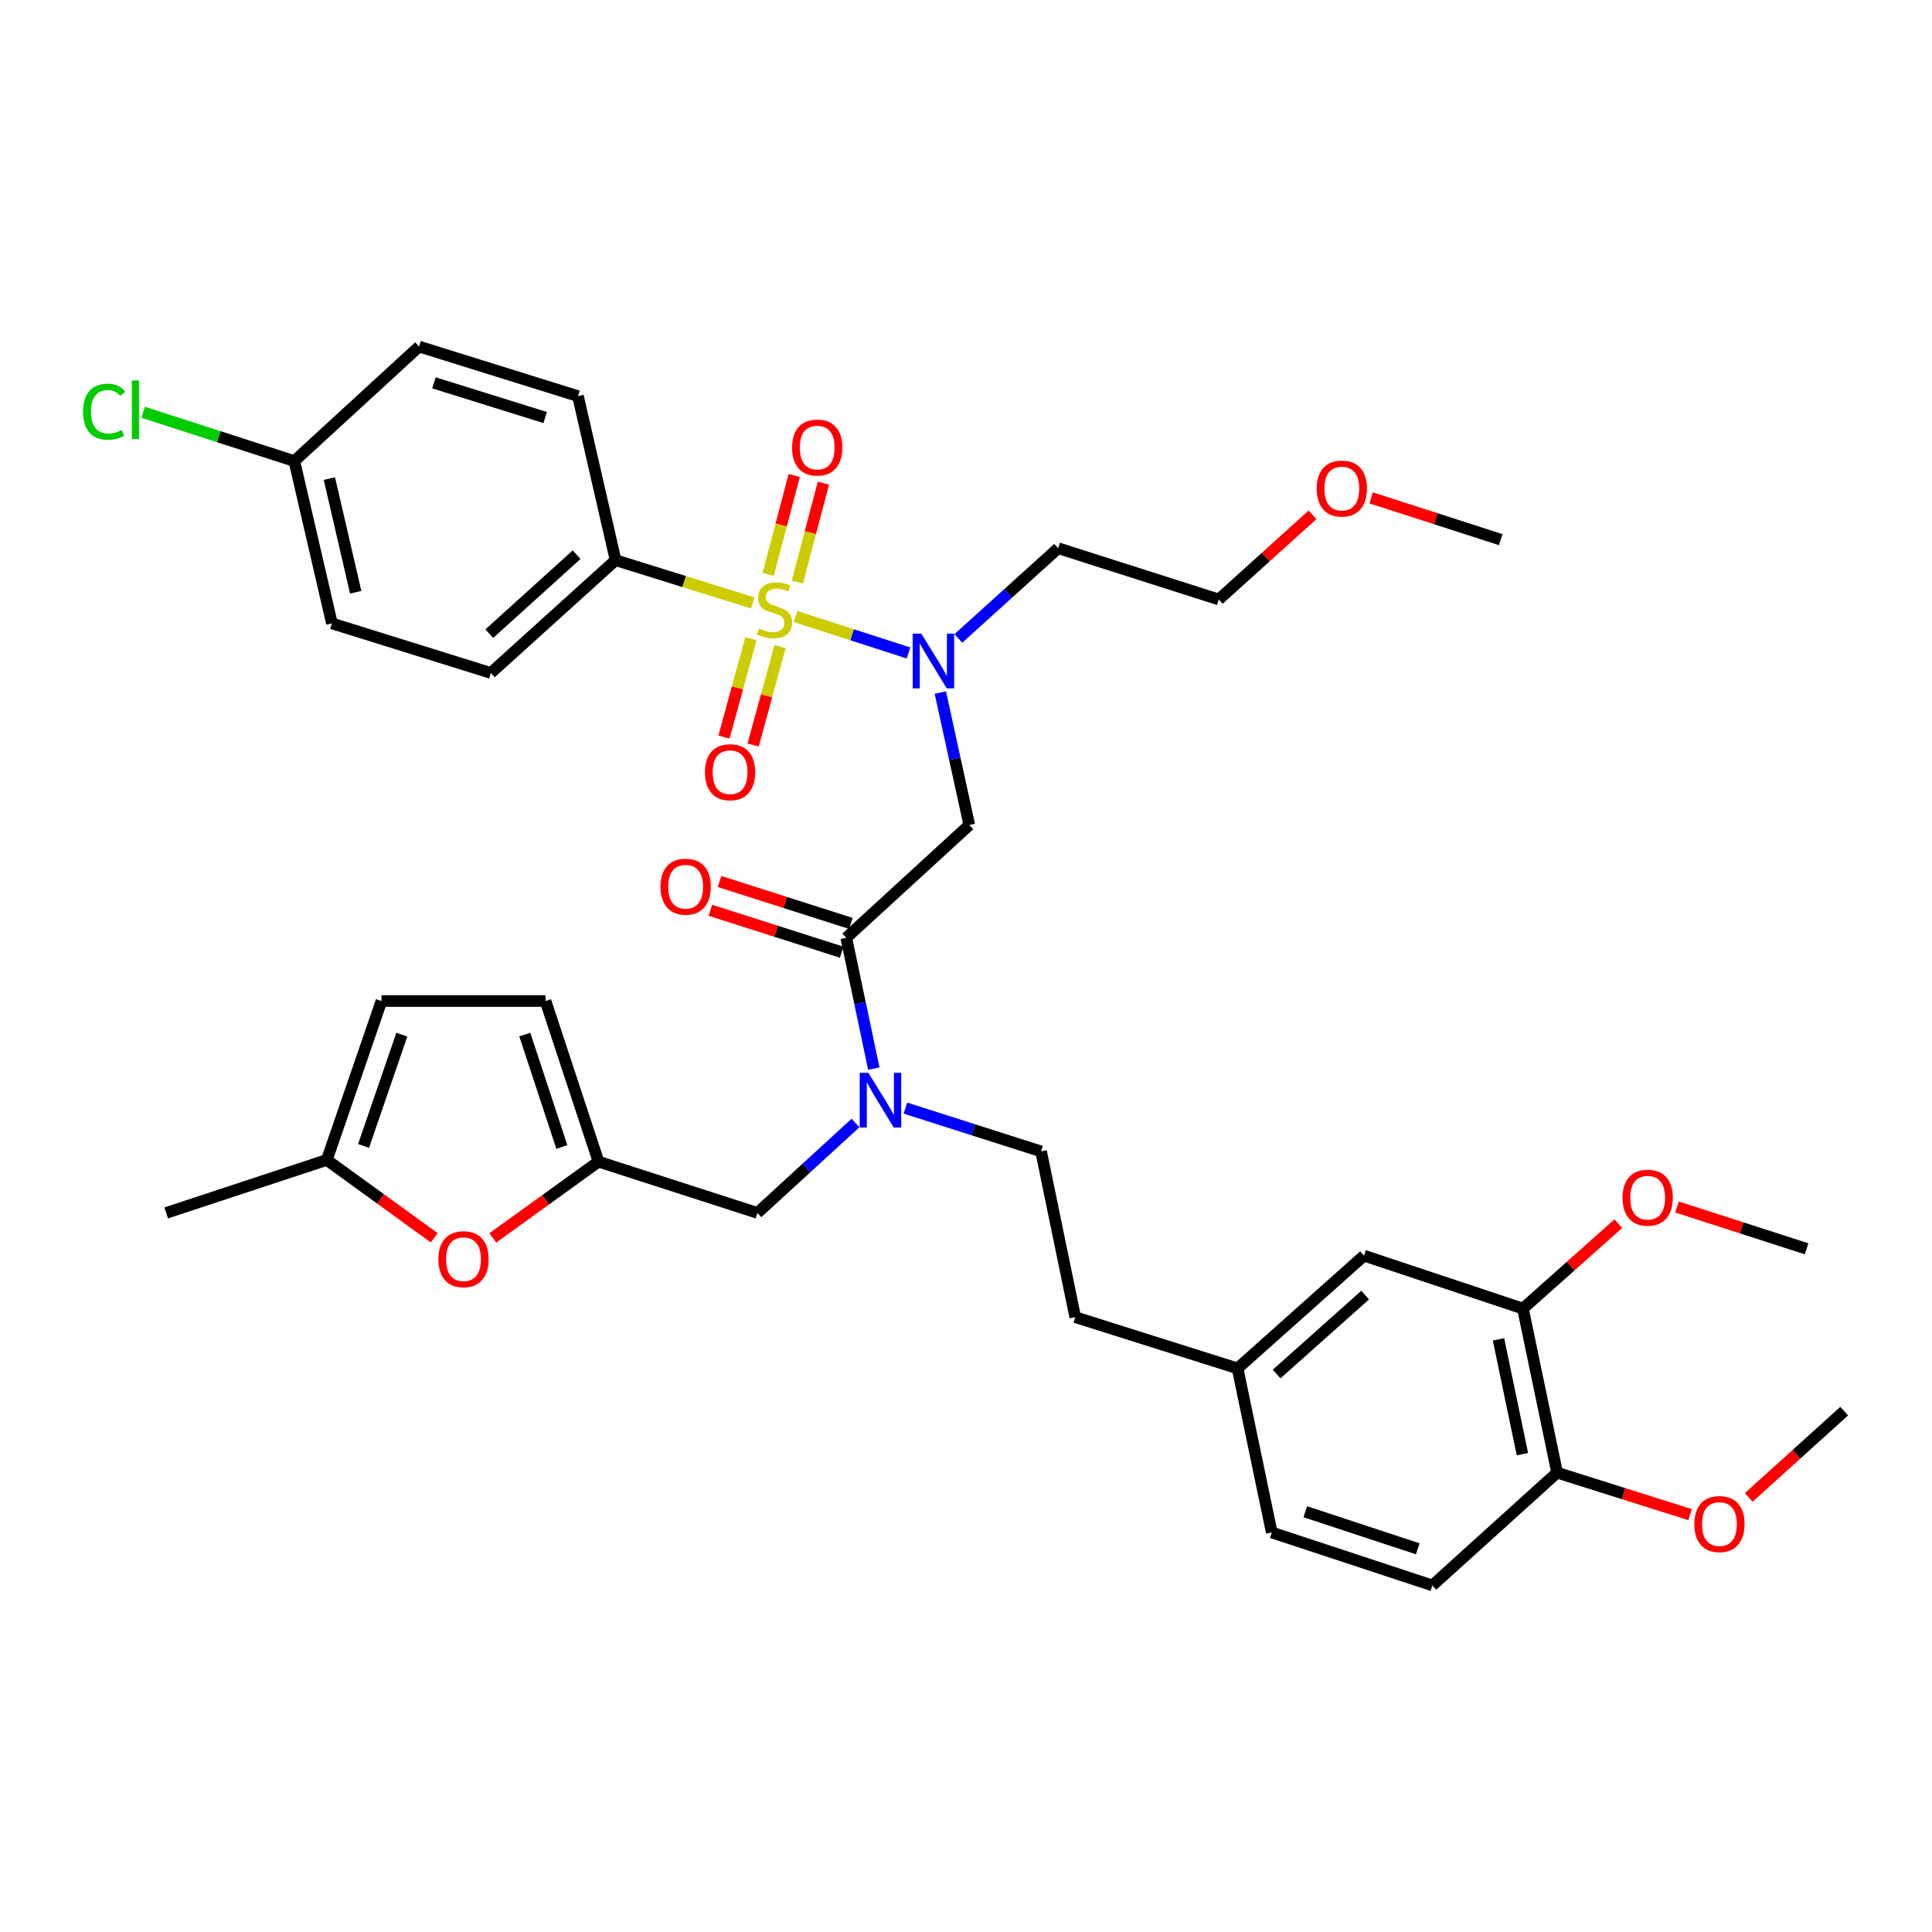 <?xml version='1.0' encoding='iso-8859-1'?>
<svg version='1.1' baseProfile='full'
              xmlns='http://www.w3.org/2000/svg'
                      xmlns:rdkit='http://www.rdkit.org/xml'
                      xmlns:xlink='http://www.w3.org/1999/xlink'
                  xml:space='preserve'
width='1000px' height='1000px' viewBox='0 0 1000 1000'>
<!-- END OF HEADER -->
<rect style='opacity:1.0;fill:#FFFFFF;stroke:none' width='1000' height='1000' x='0' y='0'> </rect>
<path class='bond-0' d='M 318.621,289.944 L 254.055,348.319' style='fill:none;fill-rule:evenodd;stroke:#000000;stroke-width:6px;stroke-linecap:butt;stroke-linejoin:miter;stroke-opacity:1' />
<path class='bond-0' d='M 298.455,287.107 L 253.258,327.969' style='fill:none;fill-rule:evenodd;stroke:#000000;stroke-width:6px;stroke-linecap:butt;stroke-linejoin:miter;stroke-opacity:1' />
<path class='bond-1' d='M 318.621,289.944 L 299.163,205.034' style='fill:none;fill-rule:evenodd;stroke:#000000;stroke-width:6px;stroke-linecap:butt;stroke-linejoin:miter;stroke-opacity:1' />
<path class='bond-2' d='M 318.621,289.944 L 354.13,301.017' style='fill:none;fill-rule:evenodd;stroke:#000000;stroke-width:6px;stroke-linecap:butt;stroke-linejoin:miter;stroke-opacity:1' />
<path class='bond-2' d='M 354.13,301.017 L 389.64,312.09' style='fill:none;fill-rule:evenodd;stroke:#CCCC00;stroke-width:6px;stroke-linecap:butt;stroke-linejoin:miter;stroke-opacity:1' />
<path class='bond-3' d='M 438.028,485.404 L 445.155,519.263' style='fill:none;fill-rule:evenodd;stroke:#000000;stroke-width:6px;stroke-linecap:butt;stroke-linejoin:miter;stroke-opacity:1' />
<path class='bond-3' d='M 445.155,519.263 L 452.282,553.122' style='fill:none;fill-rule:evenodd;stroke:#0000FF;stroke-width:6px;stroke-linecap:butt;stroke-linejoin:miter;stroke-opacity:1' />
<path class='bond-4' d='M 438.028,485.404 L 501.708,427.029' style='fill:none;fill-rule:evenodd;stroke:#000000;stroke-width:6px;stroke-linecap:butt;stroke-linejoin:miter;stroke-opacity:1' />
<path class='bond-5' d='M 440.404,477.96 L 406.426,467.115' style='fill:none;fill-rule:evenodd;stroke:#000000;stroke-width:6px;stroke-linecap:butt;stroke-linejoin:miter;stroke-opacity:1' />
<path class='bond-5' d='M 406.426,467.115 L 372.447,456.27' style='fill:none;fill-rule:evenodd;stroke:#FF0000;stroke-width:6px;stroke-linecap:butt;stroke-linejoin:miter;stroke-opacity:1' />
<path class='bond-5' d='M 435.652,492.849 L 401.673,482.004' style='fill:none;fill-rule:evenodd;stroke:#000000;stroke-width:6px;stroke-linecap:butt;stroke-linejoin:miter;stroke-opacity:1' />
<path class='bond-5' d='M 401.673,482.004 L 367.695,471.159' style='fill:none;fill-rule:evenodd;stroke:#FF0000;stroke-width:6px;stroke-linecap:butt;stroke-linejoin:miter;stroke-opacity:1' />
<path class='bond-6' d='M 501.708,427.029 L 494.208,392.745' style='fill:none;fill-rule:evenodd;stroke:#000000;stroke-width:6px;stroke-linecap:butt;stroke-linejoin:miter;stroke-opacity:1' />
<path class='bond-6' d='M 494.208,392.745 L 486.708,358.461' style='fill:none;fill-rule:evenodd;stroke:#0000FF;stroke-width:6px;stroke-linecap:butt;stroke-linejoin:miter;stroke-opacity:1' />
<path class='bond-7' d='M 470.234,337.967 L 441.005,328.538' style='fill:none;fill-rule:evenodd;stroke:#0000FF;stroke-width:6px;stroke-linecap:butt;stroke-linejoin:miter;stroke-opacity:1' />
<path class='bond-7' d='M 441.005,328.538 L 411.776,319.11' style='fill:none;fill-rule:evenodd;stroke:#CCCC00;stroke-width:6px;stroke-linecap:butt;stroke-linejoin:miter;stroke-opacity:1' />
<path class='bond-8' d='M 496.051,330.449 L 521.872,307.101' style='fill:none;fill-rule:evenodd;stroke:#0000FF;stroke-width:6px;stroke-linecap:butt;stroke-linejoin:miter;stroke-opacity:1' />
<path class='bond-8' d='M 521.872,307.101 L 547.692,283.753' style='fill:none;fill-rule:evenodd;stroke:#000000;stroke-width:6px;stroke-linecap:butt;stroke-linejoin:miter;stroke-opacity:1' />
<path class='bond-9' d='M 388.669,330.589 L 381.703,356.044' style='fill:none;fill-rule:evenodd;stroke:#CCCC00;stroke-width:6px;stroke-linecap:butt;stroke-linejoin:miter;stroke-opacity:1' />
<path class='bond-9' d='M 381.703,356.044 L 374.738,381.499' style='fill:none;fill-rule:evenodd;stroke:#FF0000;stroke-width:6px;stroke-linecap:butt;stroke-linejoin:miter;stroke-opacity:1' />
<path class='bond-9' d='M 403.744,334.714 L 396.778,360.169' style='fill:none;fill-rule:evenodd;stroke:#CCCC00;stroke-width:6px;stroke-linecap:butt;stroke-linejoin:miter;stroke-opacity:1' />
<path class='bond-9' d='M 396.778,360.169 L 389.813,385.624' style='fill:none;fill-rule:evenodd;stroke:#FF0000;stroke-width:6px;stroke-linecap:butt;stroke-linejoin:miter;stroke-opacity:1' />
<path class='bond-10' d='M 412.719,301.29 L 419.46,275.68' style='fill:none;fill-rule:evenodd;stroke:#CCCC00;stroke-width:6px;stroke-linecap:butt;stroke-linejoin:miter;stroke-opacity:1' />
<path class='bond-10' d='M 419.46,275.68 L 426.201,250.069' style='fill:none;fill-rule:evenodd;stroke:#FF0000;stroke-width:6px;stroke-linecap:butt;stroke-linejoin:miter;stroke-opacity:1' />
<path class='bond-10' d='M 397.605,297.312 L 404.346,271.702' style='fill:none;fill-rule:evenodd;stroke:#CCCC00;stroke-width:6px;stroke-linecap:butt;stroke-linejoin:miter;stroke-opacity:1' />
<path class='bond-10' d='M 404.346,271.702 L 411.086,246.091' style='fill:none;fill-rule:evenodd;stroke:#FF0000;stroke-width:6px;stroke-linecap:butt;stroke-linejoin:miter;stroke-opacity:1' />
<path class='bond-11' d='M 254.055,348.319 L 171.803,322.67' style='fill:none;fill-rule:evenodd;stroke:#000000;stroke-width:6px;stroke-linecap:butt;stroke-linejoin:miter;stroke-opacity:1' />
<path class='bond-12' d='M 299.163,205.034 L 216.91,179.385' style='fill:none;fill-rule:evenodd;stroke:#000000;stroke-width:6px;stroke-linecap:butt;stroke-linejoin:miter;stroke-opacity:1' />
<path class='bond-12' d='M 282.172,216.108 L 224.595,198.153' style='fill:none;fill-rule:evenodd;stroke:#000000;stroke-width:6px;stroke-linecap:butt;stroke-linejoin:miter;stroke-opacity:1' />
<path class='bond-13' d='M 679.375,266.47 L 655.103,288.379' style='fill:none;fill-rule:evenodd;stroke:#FF0000;stroke-width:6px;stroke-linecap:butt;stroke-linejoin:miter;stroke-opacity:1' />
<path class='bond-13' d='M 655.103,288.379 L 630.831,310.288' style='fill:none;fill-rule:evenodd;stroke:#000000;stroke-width:6px;stroke-linecap:butt;stroke-linejoin:miter;stroke-opacity:1' />
<path class='bond-14' d='M 709.68,257.688 L 743.226,268.507' style='fill:none;fill-rule:evenodd;stroke:#FF0000;stroke-width:6px;stroke-linecap:butt;stroke-linejoin:miter;stroke-opacity:1' />
<path class='bond-14' d='M 743.226,268.507 L 776.772,279.325' style='fill:none;fill-rule:evenodd;stroke:#000000;stroke-width:6px;stroke-linecap:butt;stroke-linejoin:miter;stroke-opacity:1' />
<path class='bond-15' d='M 392.035,627.803 L 309.782,601.268' style='fill:none;fill-rule:evenodd;stroke:#000000;stroke-width:6px;stroke-linecap:butt;stroke-linejoin:miter;stroke-opacity:1' />
<path class='bond-16' d='M 392.035,627.803 L 417.425,604.528' style='fill:none;fill-rule:evenodd;stroke:#000000;stroke-width:6px;stroke-linecap:butt;stroke-linejoin:miter;stroke-opacity:1' />
<path class='bond-16' d='M 417.425,604.528 L 442.815,581.253' style='fill:none;fill-rule:evenodd;stroke:#0000FF;stroke-width:6px;stroke-linecap:butt;stroke-linejoin:miter;stroke-opacity:1' />
<path class='bond-17' d='M 468.637,573.552 L 503.745,584.758' style='fill:none;fill-rule:evenodd;stroke:#0000FF;stroke-width:6px;stroke-linecap:butt;stroke-linejoin:miter;stroke-opacity:1' />
<path class='bond-17' d='M 503.745,584.758 L 538.853,595.963' style='fill:none;fill-rule:evenodd;stroke:#000000;stroke-width:6px;stroke-linecap:butt;stroke-linejoin:miter;stroke-opacity:1' />
<path class='bond-18' d='M 547.692,283.753 L 630.831,310.288' style='fill:none;fill-rule:evenodd;stroke:#000000;stroke-width:6px;stroke-linecap:butt;stroke-linejoin:miter;stroke-opacity:1' />
<path class='bond-19' d='M 224.726,640.672 L 196.94,620.527' style='fill:none;fill-rule:evenodd;stroke:#FF0000;stroke-width:6px;stroke-linecap:butt;stroke-linejoin:miter;stroke-opacity:1' />
<path class='bond-19' d='M 196.94,620.527 L 169.154,600.383' style='fill:none;fill-rule:evenodd;stroke:#000000;stroke-width:6px;stroke-linecap:butt;stroke-linejoin:miter;stroke-opacity:1' />
<path class='bond-20' d='M 255.065,640.747 L 282.423,621.008' style='fill:none;fill-rule:evenodd;stroke:#FF0000;stroke-width:6px;stroke-linecap:butt;stroke-linejoin:miter;stroke-opacity:1' />
<path class='bond-20' d='M 282.423,621.008 L 309.782,601.268' style='fill:none;fill-rule:evenodd;stroke:#000000;stroke-width:6px;stroke-linecap:butt;stroke-linejoin:miter;stroke-opacity:1' />
<path class='bond-21' d='M 169.154,600.383 L 197.452,518.13' style='fill:none;fill-rule:evenodd;stroke:#000000;stroke-width:6px;stroke-linecap:butt;stroke-linejoin:miter;stroke-opacity:1' />
<path class='bond-21' d='M 188.178,593.129 L 207.986,535.552' style='fill:none;fill-rule:evenodd;stroke:#000000;stroke-width:6px;stroke-linecap:butt;stroke-linejoin:miter;stroke-opacity:1' />
<path class='bond-22' d='M 169.154,600.383 L 86.016,627.803' style='fill:none;fill-rule:evenodd;stroke:#000000;stroke-width:6px;stroke-linecap:butt;stroke-linejoin:miter;stroke-opacity:1' />
<path class='bond-23' d='M 197.452,518.13 L 282.361,518.13' style='fill:none;fill-rule:evenodd;stroke:#000000;stroke-width:6px;stroke-linecap:butt;stroke-linejoin:miter;stroke-opacity:1' />
<path class='bond-24' d='M 282.361,518.13 L 309.782,601.268' style='fill:none;fill-rule:evenodd;stroke:#000000;stroke-width:6px;stroke-linecap:butt;stroke-linejoin:miter;stroke-opacity:1' />
<path class='bond-24' d='M 271.632,535.496 L 290.826,593.693' style='fill:none;fill-rule:evenodd;stroke:#000000;stroke-width:6px;stroke-linecap:butt;stroke-linejoin:miter;stroke-opacity:1' />
<path class='bond-25' d='M 788.269,677.33 L 805.956,762.24' style='fill:none;fill-rule:evenodd;stroke:#000000;stroke-width:6px;stroke-linecap:butt;stroke-linejoin:miter;stroke-opacity:1' />
<path class='bond-25' d='M 775.621,693.254 L 788.002,752.691' style='fill:none;fill-rule:evenodd;stroke:#000000;stroke-width:6px;stroke-linecap:butt;stroke-linejoin:miter;stroke-opacity:1' />
<path class='bond-26' d='M 788.269,677.33 L 706.016,649.918' style='fill:none;fill-rule:evenodd;stroke:#000000;stroke-width:6px;stroke-linecap:butt;stroke-linejoin:miter;stroke-opacity:1' />
<path class='bond-27' d='M 788.269,677.33 L 812.971,655.335' style='fill:none;fill-rule:evenodd;stroke:#000000;stroke-width:6px;stroke-linecap:butt;stroke-linejoin:miter;stroke-opacity:1' />
<path class='bond-27' d='M 812.971,655.335 L 837.673,633.34' style='fill:none;fill-rule:evenodd;stroke:#FF0000;stroke-width:6px;stroke-linecap:butt;stroke-linejoin:miter;stroke-opacity:1' />
<path class='bond-28' d='M 805.956,762.24 L 741.39,820.615' style='fill:none;fill-rule:evenodd;stroke:#000000;stroke-width:6px;stroke-linecap:butt;stroke-linejoin:miter;stroke-opacity:1' />
<path class='bond-29' d='M 805.956,762.24 L 840.366,773.107' style='fill:none;fill-rule:evenodd;stroke:#000000;stroke-width:6px;stroke-linecap:butt;stroke-linejoin:miter;stroke-opacity:1' />
<path class='bond-29' d='M 840.366,773.107 L 874.777,783.974' style='fill:none;fill-rule:evenodd;stroke:#FF0000;stroke-width:6px;stroke-linecap:butt;stroke-linejoin:miter;stroke-opacity:1' />
<path class='bond-30' d='M 706.016,649.918 L 640.564,708.285' style='fill:none;fill-rule:evenodd;stroke:#000000;stroke-width:6px;stroke-linecap:butt;stroke-linejoin:miter;stroke-opacity:1' />
<path class='bond-30' d='M 706.6,670.338 L 660.784,711.194' style='fill:none;fill-rule:evenodd;stroke:#000000;stroke-width:6px;stroke-linecap:butt;stroke-linejoin:miter;stroke-opacity:1' />
<path class='bond-31' d='M 741.39,820.615 L 658.251,793.194' style='fill:none;fill-rule:evenodd;stroke:#000000;stroke-width:6px;stroke-linecap:butt;stroke-linejoin:miter;stroke-opacity:1' />
<path class='bond-31' d='M 733.814,801.659 L 675.618,782.465' style='fill:none;fill-rule:evenodd;stroke:#000000;stroke-width:6px;stroke-linecap:butt;stroke-linejoin:miter;stroke-opacity:1' />
<path class='bond-32' d='M 640.564,708.285 L 658.251,793.194' style='fill:none;fill-rule:evenodd;stroke:#000000;stroke-width:6px;stroke-linecap:butt;stroke-linejoin:miter;stroke-opacity:1' />
<path class='bond-33' d='M 640.564,708.285 L 556.54,681.758' style='fill:none;fill-rule:evenodd;stroke:#000000;stroke-width:6px;stroke-linecap:butt;stroke-linejoin:miter;stroke-opacity:1' />
<path class='bond-34' d='M 867.995,624.732 L 901.541,635.554' style='fill:none;fill-rule:evenodd;stroke:#FF0000;stroke-width:6px;stroke-linecap:butt;stroke-linejoin:miter;stroke-opacity:1' />
<path class='bond-34' d='M 901.541,635.554 L 935.087,646.376' style='fill:none;fill-rule:evenodd;stroke:#000000;stroke-width:6px;stroke-linecap:butt;stroke-linejoin:miter;stroke-opacity:1' />
<path class='bond-35' d='M 905.156,775.054 L 929.851,752.727' style='fill:none;fill-rule:evenodd;stroke:#FF0000;stroke-width:6px;stroke-linecap:butt;stroke-linejoin:miter;stroke-opacity:1' />
<path class='bond-35' d='M 929.851,752.727 L 954.545,730.4' style='fill:none;fill-rule:evenodd;stroke:#000000;stroke-width:6px;stroke-linecap:butt;stroke-linejoin:miter;stroke-opacity:1' />
<path class='bond-36' d='M 538.853,595.963 L 556.54,681.758' style='fill:none;fill-rule:evenodd;stroke:#000000;stroke-width:6px;stroke-linecap:butt;stroke-linejoin:miter;stroke-opacity:1' />
<path class='bond-37' d='M 152.344,238.646 L 216.91,179.385' style='fill:none;fill-rule:evenodd;stroke:#000000;stroke-width:6px;stroke-linecap:butt;stroke-linejoin:miter;stroke-opacity:1' />
<path class='bond-38' d='M 152.344,238.646 L 113.218,226.024' style='fill:none;fill-rule:evenodd;stroke:#000000;stroke-width:6px;stroke-linecap:butt;stroke-linejoin:miter;stroke-opacity:1' />
<path class='bond-38' d='M 113.218,226.024 L 74.092,213.402' style='fill:none;fill-rule:evenodd;stroke:#00CC00;stroke-width:6px;stroke-linecap:butt;stroke-linejoin:miter;stroke-opacity:1' />
<path class='bond-39' d='M 152.344,238.646 L 171.803,322.67' style='fill:none;fill-rule:evenodd;stroke:#000000;stroke-width:6px;stroke-linecap:butt;stroke-linejoin:miter;stroke-opacity:1' />
<path class='bond-39' d='M 170.489,247.723 L 184.11,306.54' style='fill:none;fill-rule:evenodd;stroke:#000000;stroke-width:6px;stroke-linecap:butt;stroke-linejoin:miter;stroke-opacity:1' />
<path  class='atom-3' d='M 341.889 458.949
Q 341.889 452.149, 345.249 448.349
Q 348.609 444.549, 354.889 444.549
Q 361.169 444.549, 364.529 448.349
Q 367.889 452.149, 367.889 458.949
Q 367.889 465.829, 364.489 469.749
Q 361.089 473.629, 354.889 473.629
Q 348.649 473.629, 345.249 469.749
Q 341.889 465.869, 341.889 458.949
M 354.889 470.429
Q 359.209 470.429, 361.529 467.549
Q 363.889 464.629, 363.889 458.949
Q 363.889 453.389, 361.529 450.589
Q 359.209 447.749, 354.889 447.749
Q 350.569 447.749, 348.209 450.549
Q 345.889 453.349, 345.889 458.949
Q 345.889 464.669, 348.209 467.549
Q 350.569 470.429, 354.889 470.429
' fill='#FF0000'/>
<path  class='atom-4' d='M 476.875 327.968
L 486.155 342.968
Q 487.075 344.448, 488.555 347.128
Q 490.035 349.808, 490.115 349.968
L 490.115 327.968
L 493.875 327.968
L 493.875 356.288
L 489.995 356.288
L 480.035 339.888
Q 478.875 337.968, 477.635 335.768
Q 476.435 333.568, 476.075 332.888
L 476.075 356.288
L 472.395 356.288
L 472.395 327.968
L 476.875 327.968
' fill='#0000FF'/>
<path  class='atom-5' d='M 392.874 325.313
Q 393.194 325.433, 394.514 325.993
Q 395.834 326.553, 397.274 326.913
Q 398.754 327.233, 400.194 327.233
Q 402.874 327.233, 404.434 325.953
Q 405.994 324.633, 405.994 322.353
Q 405.994 320.793, 405.194 319.833
Q 404.434 318.873, 403.234 318.353
Q 402.034 317.833, 400.034 317.233
Q 397.514 316.473, 395.994 315.753
Q 394.514 315.033, 393.434 313.513
Q 392.394 311.993, 392.394 309.433
Q 392.394 305.873, 394.794 303.673
Q 397.234 301.473, 402.034 301.473
Q 405.314 301.473, 409.034 303.033
L 408.114 306.113
Q 404.714 304.713, 402.154 304.713
Q 399.394 304.713, 397.874 305.873
Q 396.354 306.993, 396.394 308.953
Q 396.394 310.473, 397.154 311.393
Q 397.954 312.313, 399.074 312.833
Q 400.234 313.353, 402.154 313.953
Q 404.714 314.753, 406.234 315.553
Q 407.754 316.353, 408.834 317.993
Q 409.954 319.593, 409.954 322.353
Q 409.954 326.273, 407.314 328.393
Q 404.714 330.473, 400.354 330.473
Q 397.834 330.473, 395.914 329.913
Q 394.034 329.393, 391.794 328.473
L 392.874 325.313
' fill='#CCCC00'/>
<path  class='atom-6' d='M 364.882 399.697
Q 364.882 392.897, 368.242 389.097
Q 371.602 385.297, 377.882 385.297
Q 384.162 385.297, 387.522 389.097
Q 390.882 392.897, 390.882 399.697
Q 390.882 406.577, 387.482 410.497
Q 384.082 414.377, 377.882 414.377
Q 371.642 414.377, 368.242 410.497
Q 364.882 406.617, 364.882 399.697
M 377.882 411.177
Q 382.202 411.177, 384.522 408.297
Q 386.882 405.377, 386.882 399.697
Q 386.882 394.137, 384.522 391.337
Q 382.202 388.497, 377.882 388.497
Q 373.562 388.497, 371.202 391.297
Q 368.882 394.097, 368.882 399.697
Q 368.882 405.417, 371.202 408.297
Q 373.562 411.177, 377.882 411.177
' fill='#FF0000'/>
<path  class='atom-7' d='M 409.989 231.649
Q 409.989 224.849, 413.349 221.049
Q 416.709 217.249, 422.989 217.249
Q 429.269 217.249, 432.629 221.049
Q 435.989 224.849, 435.989 231.649
Q 435.989 238.529, 432.589 242.449
Q 429.189 246.329, 422.989 246.329
Q 416.749 246.329, 413.349 242.449
Q 409.989 238.569, 409.989 231.649
M 422.989 243.129
Q 427.309 243.129, 429.629 240.249
Q 431.989 237.329, 431.989 231.649
Q 431.989 226.089, 429.629 223.289
Q 427.309 220.449, 422.989 220.449
Q 418.669 220.449, 416.309 223.249
Q 413.989 226.049, 413.989 231.649
Q 413.989 237.369, 416.309 240.249
Q 418.669 243.129, 422.989 243.129
' fill='#FF0000'/>
<path  class='atom-10' d='M 681.52 252.879
Q 681.52 246.079, 684.88 242.279
Q 688.24 238.479, 694.52 238.479
Q 700.8 238.479, 704.16 242.279
Q 707.52 246.079, 707.52 252.879
Q 707.52 259.759, 704.12 263.679
Q 700.72 267.559, 694.52 267.559
Q 688.28 267.559, 684.88 263.679
Q 681.52 259.799, 681.52 252.879
M 694.52 264.359
Q 698.84 264.359, 701.16 261.479
Q 703.52 258.559, 703.52 252.879
Q 703.52 247.319, 701.16 244.519
Q 698.84 241.679, 694.52 241.679
Q 690.2 241.679, 687.84 244.479
Q 685.52 247.279, 685.52 252.879
Q 685.52 258.599, 687.84 261.479
Q 690.2 264.359, 694.52 264.359
' fill='#FF0000'/>
<path  class='atom-12' d='M 449.455 555.268
L 458.735 570.268
Q 459.655 571.748, 461.135 574.428
Q 462.615 577.108, 462.695 577.268
L 462.695 555.268
L 466.455 555.268
L 466.455 583.588
L 462.575 583.588
L 452.615 567.188
Q 451.455 565.268, 450.215 563.068
Q 449.015 560.868, 448.655 560.188
L 448.655 583.588
L 444.975 583.588
L 444.975 555.268
L 449.455 555.268
' fill='#0000FF'/>
<path  class='atom-15' d='M 226.911 651.761
Q 226.911 644.961, 230.271 641.161
Q 233.631 637.361, 239.911 637.361
Q 246.191 637.361, 249.551 641.161
Q 252.911 644.961, 252.911 651.761
Q 252.911 658.641, 249.511 662.561
Q 246.111 666.441, 239.911 666.441
Q 233.671 666.441, 230.271 662.561
Q 226.911 658.681, 226.911 651.761
M 239.911 663.241
Q 244.231 663.241, 246.551 660.361
Q 248.911 657.441, 248.911 651.761
Q 248.911 646.201, 246.551 643.401
Q 244.231 640.561, 239.911 640.561
Q 235.591 640.561, 233.231 643.361
Q 230.911 646.161, 230.911 651.761
Q 230.911 657.481, 233.231 660.361
Q 235.591 663.241, 239.911 663.241
' fill='#FF0000'/>
<path  class='atom-27' d='M 839.834 619.921
Q 839.834 613.121, 843.194 609.321
Q 846.554 605.521, 852.834 605.521
Q 859.114 605.521, 862.474 609.321
Q 865.834 613.121, 865.834 619.921
Q 865.834 626.801, 862.434 630.721
Q 859.034 634.601, 852.834 634.601
Q 846.594 634.601, 843.194 630.721
Q 839.834 626.841, 839.834 619.921
M 852.834 631.401
Q 857.154 631.401, 859.474 628.521
Q 861.834 625.601, 861.834 619.921
Q 861.834 614.361, 859.474 611.561
Q 857.154 608.721, 852.834 608.721
Q 848.514 608.721, 846.154 611.521
Q 843.834 614.321, 843.834 619.921
Q 843.834 625.641, 846.154 628.521
Q 848.514 631.401, 852.834 631.401
' fill='#FF0000'/>
<path  class='atom-28' d='M 876.98 788.855
Q 876.98 782.055, 880.34 778.255
Q 883.7 774.455, 889.98 774.455
Q 896.26 774.455, 899.62 778.255
Q 902.98 782.055, 902.98 788.855
Q 902.98 795.735, 899.58 799.655
Q 896.18 803.535, 889.98 803.535
Q 883.74 803.535, 880.34 799.655
Q 876.98 795.775, 876.98 788.855
M 889.98 800.335
Q 894.3 800.335, 896.62 797.455
Q 898.98 794.535, 898.98 788.855
Q 898.98 783.295, 896.62 780.495
Q 894.3 777.655, 889.98 777.655
Q 885.66 777.655, 883.3 780.455
Q 880.98 783.255, 880.98 788.855
Q 880.98 794.575, 883.3 797.455
Q 885.66 800.335, 889.98 800.335
' fill='#FF0000'/>
<path  class='atom-37' d='M 42.971 213.091
Q 42.971 206.051, 46.251 202.371
Q 49.571 198.651, 55.851 198.651
Q 61.691 198.651, 64.811 202.771
L 62.171 204.931
Q 59.891 201.931, 55.851 201.931
Q 51.571 201.931, 49.291 204.811
Q 47.051 207.651, 47.051 213.091
Q 47.051 218.691, 49.371 221.571
Q 51.731 224.451, 56.291 224.451
Q 59.411 224.451, 63.051 222.571
L 64.171 225.571
Q 62.691 226.531, 60.451 227.091
Q 58.211 227.651, 55.731 227.651
Q 49.571 227.651, 46.251 223.891
Q 42.971 220.131, 42.971 213.091
' fill='#00CC00'/>
<path  class='atom-37' d='M 68.251 196.931
L 71.931 196.931
L 71.931 227.291
L 68.251 227.291
L 68.251 196.931
' fill='#00CC00'/>
</svg>
